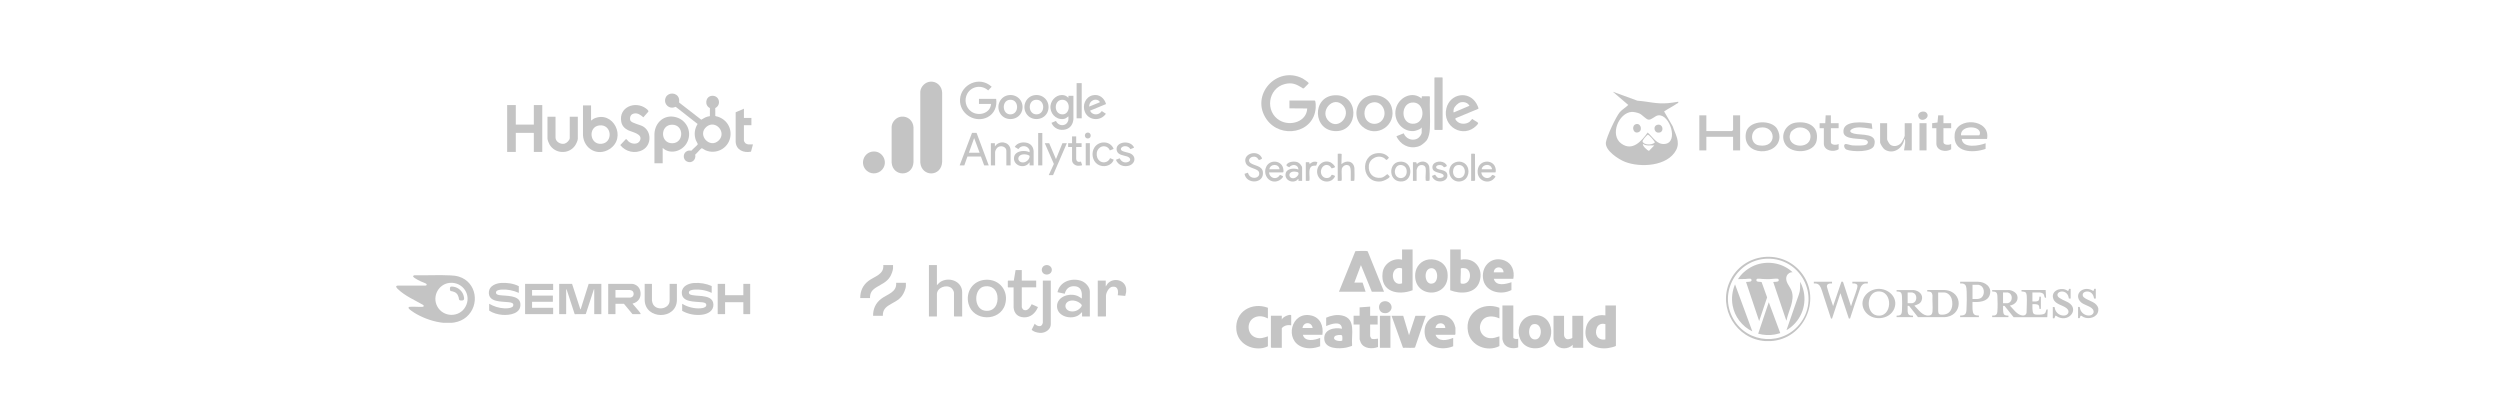 <svg xmlns="http://www.w3.org/2000/svg" width="1363" height="227" viewBox="0 0 1363 227" fill="none"><rect width="1366" height="227" transform="translate(-3)" fill="white"></rect><g clip-path="url(#clip0_1044_2582)"><path d="M276.5 57.267H281.208V67.944H291.045V57.267H295.648V82.82H291.045V72.61C291.045 72.61 290.896 72.451 290.887 72.451H281.208V82.82H276.5V57.267Z" fill="#C4C4C4"></path><path d="M387.041 63.341V58.913C383.914 57.452 384.608 52.514 388.139 52.241C392.197 51.924 393.453 57.144 389.966 58.913L389.983 63.174C390.053 63.385 391.046 63.517 391.327 63.605C396.255 65.189 399.171 69.925 398.081 75.075C396.808 81.113 390.22 84.396 384.555 81.896C384.002 81.65 383.229 81.025 382.842 80.884C382.71 80.84 382.649 80.805 382.508 80.84C382.034 80.972 379.68 83.85 379.03 84.282C379.645 87.09 377.098 89.361 374.445 88.032C372.056 86.835 372.302 83.164 374.832 82.266C375.649 81.976 376.176 82.125 376.992 82.125C377.414 81.5 380.321 79.088 380.436 78.648C380.488 78.455 379.557 76.879 379.399 76.474C378.275 73.499 378.653 70.26 380.33 67.584L368.402 58.244C367.866 58.35 367.445 58.623 366.865 58.684C363.765 59.019 361.56 55.744 363.036 52.963C364.511 50.181 368.982 50.375 370.071 53.447C370.37 54.292 370.308 55.014 370.247 55.885L382.333 65.269C383.097 64.908 383.765 64.362 384.546 64.01C385.328 63.658 386.189 63.42 387.05 63.323L387.041 63.341ZM391.933 76.501C396.272 72.108 390.132 65.137 385.266 69.045C379.803 73.437 387.032 81.456 391.933 76.501Z" fill="#C4C4C4"></path><path d="M361.294 80.62V89H356.797V73.024C357.06 66.712 362.26 62.135 368.628 63.922C374.803 65.656 377.614 72.645 374.302 78.182C371.667 82.583 365.238 84.405 361.303 80.629L361.294 80.62ZM366.388 67.989C359.81 68.041 359.862 78.103 366.476 78.103C372.976 78.103 373.143 67.936 366.388 67.989Z" fill="#C4C4C4"></path><path d="M322.244 57.478V65.753L323.746 64.688C334.286 59.864 341.981 75.154 332.284 81.298C325.793 85.409 318.344 81.201 317.844 73.772V57.478H322.244ZM326.618 68.394C320.514 69.221 321.419 79 327.936 78.402C334.453 77.803 333.654 67.434 326.618 68.394Z" fill="#C4C4C4"></path><path d="M344.167 62.646C343.464 63.368 343.227 65.067 343.816 65.912C344.694 67.17 348.919 67.98 350.553 68.913C355.261 71.615 355.287 78.93 350.553 81.65C346.407 84.036 341.067 82.812 338.168 79.089L341.269 75.814C341.567 75.735 342.358 76.844 342.656 77.117C344.395 78.649 347.839 79.001 348.928 76.58C350.561 72.945 344.536 72.047 342.41 70.973C340.487 70.005 339.125 68.579 338.713 66.404C337.193 58.403 346.284 54.803 352.178 59.116C352.617 59.442 353.794 60.313 353.451 60.894L350.763 63.966C349.314 62.69 347.628 61.422 345.572 61.906C345.107 62.021 344.501 62.303 344.167 62.646Z" fill="#C4C4C4"></path><path d="M302.876 63.658V75.022C302.876 77.328 305.731 78.886 307.839 78.314C308.972 78.014 310.623 76.439 310.623 75.233V63.658H315.024V75.647C315.024 76.677 314.022 78.719 313.39 79.564C309.868 84.317 302.507 83.859 299.582 78.736C299.178 78.023 298.484 76.333 298.484 75.541V63.658H302.885H302.876Z" fill="#C4C4C4"></path><path d="M405.583 59.257V64.283H409.667V68.262H405.583V76.589C405.583 76.932 406.057 77.795 406.33 78.041C406.611 78.305 407.586 78.737 407.946 78.737H410.511L409.439 82.689C405.522 83.49 401.411 81.87 401.086 77.434V61.211L405.592 59.266L405.583 59.257Z" fill="#C4C4C4"></path></g><g clip-path="url(#clip1_1044_2582)"><path d="M507.171 44.526C510.752 44.209 513.594 47.04 513.664 50.559V88.233C513.259 96.567 502.508 96.585 501.742 88.7V49.871C502.05 47.119 504.408 44.773 507.171 44.526Z" fill="#C4C4C4"></path><path d="M491.37 63.593C495.004 63.223 497.863 65.868 498.039 69.458V88.41C497.599 96.603 486.715 96.479 486.117 88.639V69.105C486.284 66.389 488.66 63.867 491.37 63.593Z" fill="#C4C4C4"></path><path d="M543.105 53.892C543.712 57.949 542.155 61.979 538.416 63.893C532.107 67.129 524.118 62.764 523.432 55.718C522.613 47.322 532.23 41.51 539.26 46.184C539.762 46.52 540.202 46.952 540.677 47.287L538.741 49.306C535.301 46.079 529.644 46.925 527.365 51.07C525.535 54.386 526.458 58.663 529.556 60.833C533.471 63.575 539.911 61.9 540.334 56.67H533.735V53.892H543.105Z" fill="#C4C4C4"></path><path d="M582.512 53.257V52.217H585.231V64.933C585.02 67.561 583.682 69.81 581.052 70.542C577.849 71.433 574.541 70.093 573.256 66.971L575.649 65.948C575.799 65.957 575.992 66.45 576.098 66.609C577.198 68.197 579.221 68.734 580.928 67.755C581.808 67.253 582.512 66.001 582.512 64.995V63.461C582.415 63.434 582.398 63.505 582.336 63.549C581.386 64.281 580.884 64.784 579.582 64.907C575.5 65.277 572.244 61.573 572.737 57.587C573.168 54.051 576.626 51.061 580.251 51.978C581.254 52.234 581.588 52.605 582.345 53.187C582.407 53.231 582.415 53.301 582.521 53.275L582.512 53.257ZM578.676 54.43C574.585 54.915 574.488 61.988 578.957 62.349C583.937 62.746 584.025 53.795 578.676 54.43Z" fill="#C4C4C4"></path><path d="M476.096 82.598C480.689 82.298 483.882 87.228 481.753 91.329C480.029 94.645 475.559 95.597 472.673 93.181C468.511 89.697 470.711 82.951 476.104 82.598H476.096Z" fill="#C4C4C4"></path><path d="M539.058 90.173H536.568L534.808 85.358H527.435L525.746 90.173H523.203L529.943 72.438C530.682 72.509 531.544 72.359 532.266 72.438C532.345 72.447 532.415 72.438 532.459 72.535L539.058 90.173ZM534.087 83.277L531.104 75.278L528.236 83.277H534.078H534.087Z" fill="#C4C4C4"></path><path d="M550.277 51.829C555.09 51.423 558.583 55.762 557.201 60.392C555.609 65.745 548.033 66.547 545.244 61.759C542.816 57.596 545.438 52.243 550.277 51.829ZM550.33 54.43C545.904 54.986 546.344 62.65 551.121 62.35C555.899 62.05 555.644 53.76 550.33 54.43Z" fill="#C4C4C4"></path><path d="M564.452 51.828C569.256 51.423 572.722 55.718 571.394 60.339C569.845 65.727 562.217 66.556 559.428 61.758C557.008 57.596 559.621 52.243 564.46 51.828H564.452ZM564.504 54.43C560.114 54.977 560.475 62.596 565.296 62.349C570.188 62.102 569.872 53.751 564.504 54.43Z" fill="#C4C4C4"></path><path d="M594.311 60.33C595.182 62.5 598.068 62.976 599.81 61.521C599.978 61.38 600.206 61.141 600.356 60.974C600.479 60.842 600.593 60.533 600.743 60.577L602.863 61.962C602.943 62.094 602.591 62.482 602.494 62.588C599.414 66.221 593.449 65.542 591.522 61.115C589.938 57.482 591.707 52.896 595.71 51.961C599.274 51.132 602.063 53.425 603.022 56.732L594.311 60.321V60.33ZM593.792 58.125L599.538 55.797C599.828 55.621 599.238 55.056 599.054 54.915C597.857 53.998 596.159 54.263 595.068 55.197C594.197 55.938 593.827 56.996 593.792 58.125Z" fill="#C4C4C4"></path><path d="M563.535 90.173H561.335V88.489C561.001 88.797 560.781 89.168 560.438 89.477C557.428 92.157 551.947 89.75 552.924 85.429C553.61 82.395 557.736 81.901 560.244 82.598C560.622 82.704 560.957 82.889 561.335 82.986V82.086C561.335 81.672 560.798 80.896 560.499 80.605C558.951 79.123 556.329 79.485 555.229 81.301L553.232 80.084C554.56 77.791 557.701 77.236 560.103 77.924C562.232 78.541 563.403 80.243 563.535 82.43V90.164V90.173ZM557.912 84.159C554.023 84.52 554.525 88.833 558 88.542C559.531 88.409 561.221 86.972 561.335 85.393C561.37 84.917 561.291 84.891 560.895 84.679C560.059 84.229 558.845 84.079 557.912 84.168V84.159Z" fill="#C4C4C4"></path><path d="M550.979 90.173H548.665V82.201C548.665 79.873 545.533 79.044 543.897 80.376C543.281 80.878 542.533 82.148 542.533 82.951V90.165H540.219V78.056H542.418V79.74C542.524 79.767 542.533 79.705 542.586 79.644C542.911 79.264 543.034 79 543.465 78.673C546.536 76.336 550.988 78.118 550.979 82.148V90.173Z" fill="#C4C4C4"></path><path d="M616.246 81.302C615.586 79.952 613.826 79.414 612.427 79.847C611.592 80.102 610.65 80.958 611.319 81.857C611.988 82.757 614.882 83.083 616 83.542C619.818 85.103 618.991 89.477 615.261 90.394C612.911 90.967 610.351 90.262 608.978 88.207C608.864 88.039 608.336 87.175 608.512 87.043L610.465 86.293C611.231 88.022 612.832 88.939 614.715 88.401C616.924 87.766 616.448 85.949 614.486 85.297C612.524 84.644 609.489 84.538 608.882 82.166C607.685 77.527 615.357 76.142 617.847 79.679C617.979 79.873 618.393 80.411 618.173 80.561C617.909 80.614 616.36 81.381 616.246 81.31V81.302Z" fill="#C4C4C4"></path><path d="M572.007 78.056L575.712 86.752L579.24 78.056H581.642L574.119 95.5H571.805L571.831 95.324L574.568 89.397L569.605 78.056H572.007Z" fill="#C4C4C4"></path><path d="M607.16 81.187L605.11 82.007C604.089 79.423 600.807 78.955 598.995 81.046C596.689 83.718 598.211 88.753 602.092 88.498C603.543 88.4 604.652 87.545 605.215 86.231L607.204 87.051C606.025 90.596 601.388 91.531 598.431 89.609C595.475 87.686 594.798 83.189 596.751 80.305C599.329 76.504 605.453 76.768 607.151 81.187H607.16Z" fill="#C4C4C4"></path><path d="M589.745 45.32H586.965V64.501H589.745V45.32Z" fill="#C4C4C4"></path><path d="M586.738 74.352V78.065H589.686V80.155H586.738V86.734C586.738 86.849 586.914 87.413 586.976 87.536C587.187 87.96 587.803 88.268 588.269 88.277C588.63 88.277 588.973 88.101 589.334 88.101L589.967 89.988C589.985 90.067 589.932 90.085 589.879 90.112C589.395 90.332 588.058 90.403 587.521 90.358C586.043 90.244 584.486 88.947 584.486 87.369V80.155H582.348V78.065H584.486V74.352H586.738Z" fill="#C4C4C4"></path><path d="M568.268 72.5H566.016V90.173H568.268V72.5Z" fill="#C4C4C4"></path><path d="M594.19 78.056H591.938V90.165H594.19V78.056Z" fill="#C4C4C4"></path><path d="M592.914 72.28C595.079 72.086 595.29 75.366 593.187 75.507C591.084 75.649 590.855 72.465 592.914 72.28Z" fill="#C4C4C4"></path></g><g clip-path="url(#clip2_1044_2582)"><path d="M716.785 54.825C717.437 55.011 717.366 58.114 717.322 58.758C716.362 72.76 698.176 75.811 690.602 65.15C681.275 52.03 695.992 35.525 710.188 42.772C710.664 43.01 713.368 44.88 713.456 45.224C713.509 45.435 713.429 45.506 713.324 45.664C713.165 45.894 711.236 47.825 711.016 47.974C710.224 48.504 710.321 48.116 709.968 47.895C706.754 45.902 704.438 44.836 700.527 45.805C691.201 48.116 689.519 60.989 697.753 65.697C703.442 68.951 712.329 66.482 712.707 59.137L703.002 59.058V54.817H716.794L716.785 54.825Z" fill="#C4C4C4"></path><path d="M775.103 69.621C774.698 69.541 774.707 70.009 774.478 70.15C773.694 70.652 771.651 71.411 770.709 71.464C763.725 71.896 758.934 64.524 761.382 58.123C763.487 52.621 770.251 49.65 775.103 53.732C775.095 53.485 775.042 52.498 775.332 52.498H779.339C779.463 52.498 779.613 52.868 779.577 53.027C779.313 58.705 779.903 64.657 779.568 70.3C779.454 72.301 778.978 74.885 777.789 76.542C777.243 77.301 775.244 79.011 774.355 79.426C769.978 81.462 764.975 79.91 762.316 76.004C762.131 75.74 761.259 74.426 761.391 74.241L765.301 72.68C766.42 75.555 769.731 77.001 772.593 75.652C773.73 75.114 775.112 73.448 775.112 72.151V69.603L775.103 69.621ZM769.52 55.945C763.681 56.8 763.646 67.011 769.943 67.469C777.657 68.034 777.27 54.817 769.52 55.945Z" fill="#C4C4C4"></path><path d="M742.678 68.924C738.116 64.851 738.556 57.259 743.532 53.679C748.666 49.985 756.786 52.189 758.706 58.361C761.815 68.334 750.322 75.74 742.678 68.924ZM745.417 65.874C747.618 68.237 751.634 68.051 753.607 65.468C757.033 60.998 752.947 53.864 747.257 56.183C743.611 57.673 742.827 63.087 745.408 65.874H745.417Z" fill="#C4C4C4"></path><path d="M804.951 68.492C797.835 75.722 786.095 69.11 788.587 58.987C790.569 50.937 800.873 49.191 805.03 56.571C805.294 57.039 806.245 58.926 806.016 59.296L793.713 64.41C793.052 64.754 793.801 65.53 794.145 65.927C795.853 67.902 799.358 67.91 801.313 66.314C801.648 66.041 802.537 64.816 802.758 64.86C803.26 65.477 805.576 66.473 805.866 67.002C806.06 67.364 805.241 68.201 804.959 68.492H804.951ZM796.329 55.787C794.964 56.069 792.92 58.088 792.586 59.437C792.506 59.772 792.269 61.2 792.612 61.289L801.155 57.665C800.177 55.919 798.222 55.39 796.337 55.778L796.329 55.787Z" fill="#C4C4C4"></path><path d="M727.615 51.942C741.169 51.166 741.134 71.402 728.496 71.49C715.664 71.578 715.03 52.665 727.615 51.942ZM732.212 57.497C726.884 51.678 718.861 60.883 724.559 66.156C729.896 71.093 737.021 62.752 732.212 57.497Z" fill="#C4C4C4"></path><path d="M782.272 42.182H786.279C786.279 42.182 786.508 42.393 786.508 42.411V70.626C786.508 70.626 786.297 70.855 786.279 70.855H782.272C782.272 70.855 782.043 70.644 782.043 70.626V42.411C782.043 42.411 782.219 42.261 782.272 42.182Z" fill="#C4C4C4"></path><path d="M687.221 84.945C687.494 85.237 688.207 86.224 687.978 86.585C687.872 86.753 686.534 87.264 686.296 87.212C686.19 87.185 685.68 86.056 684.869 85.677C682.351 84.522 679.462 87.212 681.901 88.957C683.883 90.377 688.11 90.368 688.524 93.745C689.334 100.323 679.444 100.614 678.52 94.768L680.343 94.151C680.536 94.706 680.836 95.376 681.214 95.826C682.897 97.81 686.965 97.166 686.507 94.23C686.093 91.585 680.528 92.061 679.251 89.001C677.313 84.364 684.077 81.63 687.238 84.945H687.221Z" fill="#C4C4C4"></path><path d="M750.727 83.543C753.237 83.252 755.615 83.896 757.226 85.915C757.261 86.127 756.161 87.211 755.932 87.211C755.659 87.211 755.13 86.524 754.822 86.312C751.581 84.055 746.702 86.286 746.297 90.218C745.857 94.53 748.622 97.484 752.981 96.91C754.276 96.743 755.368 95.676 756.363 94.927C756.627 95.244 757.816 96.082 757.623 96.452C757.085 97.492 754.126 98.771 752.972 98.903C742.316 100.155 741.189 84.637 750.718 83.543H750.727Z" fill="#C4C4C4"></path><path d="M729.341 83.808C729.79 83.896 731.314 83.579 731.481 84.064L731.349 89.513C734.017 87.061 738.068 87.723 738.43 91.752C738.5 92.502 738.553 98.189 738.368 98.462C738.157 98.771 736.853 98.542 736.43 98.603C736.36 96.84 736.527 95.041 736.43 93.278C736.334 91.514 736.122 89.804 733.885 89.962C732.864 90.033 731.728 91.1 731.525 92.087C731.296 93.181 731.728 98.021 731.419 98.462C731.208 98.771 729.764 98.533 729.332 98.603V83.799L729.341 83.808Z" fill="#C4C4C4"></path><path d="M709.924 98.612C709.616 98.559 707.987 98.683 707.916 98.612C707.872 98.568 707.943 97.827 707.916 97.607C707.59 97.307 707.546 97.889 707.229 98.145C704.49 100.358 699.876 97.968 701.029 94.256C701.822 91.699 705.829 91.549 707.916 92.44C707.828 89.645 704.543 89.195 702.887 91.188C702.333 90.897 700.985 90.43 701.434 89.742C702.579 88.014 705.855 87.74 707.608 88.516C708.515 88.913 709.915 90.43 709.915 91.444V98.612H709.924ZM705.107 93.56C701.47 94.036 702.932 98.295 706.146 96.91C706.992 96.549 708.418 95.094 707.837 94.133C707.538 93.639 705.67 93.48 705.098 93.56H705.107Z" fill="#C4C4C4"></path><path d="M691.894 93.983C691.938 96.505 694.853 98.057 696.905 96.452C697.275 96.161 697.618 95.385 697.979 95.376C698.059 95.376 699.388 95.941 699.432 96.011C699.908 96.76 697.803 98.198 697.222 98.462C692.308 100.684 688.256 95.517 690.335 90.959C692.202 86.859 698.587 87.264 699.591 91.77C699.697 92.228 700.04 93.992 699.371 93.992H691.894V93.983ZM697.592 92.29C697.345 89.098 692.457 89.186 692.043 92.29H697.592Z" fill="#C4C4C4"></path><path d="M807.619 93.983C807.769 96.452 810.534 98.03 812.63 96.452C812.991 96.179 813.414 95.394 813.713 95.368C814.013 95.341 815.272 95.967 815.316 96.24C815.36 96.514 814.224 97.713 813.942 97.924C810.772 100.367 806.069 98.348 805.637 94.353C804.827 86.85 814.629 86.065 815.466 92.228C815.51 92.528 815.572 93.992 815.246 93.992H807.619V93.983ZM807.777 92.29H813.247C813.74 92.29 813.088 91.118 812.929 90.915C811.512 89.072 808.077 89.918 807.777 92.29Z" fill="#C4C4C4"></path><path d="M762.898 88.172C770.498 87.291 770.71 98.162 764.686 98.903C757.068 99.847 756.513 88.904 762.898 88.172ZM762.889 90.015C761.172 90.368 760.247 92.581 760.502 94.186C761.207 98.621 767.786 97.907 766.87 92.599C766.544 90.729 764.712 89.654 762.889 90.024V90.015Z" fill="#C4C4C4"></path><path d="M799.092 89.566C801.742 92.255 800.862 97.475 797.136 98.683C792.416 100.208 788.743 95.456 790.637 91.1C792.037 87.873 796.643 87.079 799.092 89.566ZM794.635 90.015C791.403 90.562 791.315 96.584 794.767 97.06C800.007 97.775 799.902 89.125 794.635 90.015Z" fill="#C4C4C4"></path><path d="M772.327 98.612H770.328V88.437C771.464 88.525 772.477 87.943 772.407 89.513C774.432 87.308 778.325 87.573 779.197 90.738C779.417 91.532 779.593 98.118 779.355 98.462C779.197 98.683 777.418 98.762 777.286 98.356C777.013 96.302 777.585 93.569 777.259 91.602C776.933 89.636 774.027 89.442 772.979 91.003C772.829 91.232 772.336 92.475 772.336 92.678V98.612H772.327Z" fill="#C4C4C4"></path><path d="M780.827 95.852C780.871 95.782 782.333 95.2 782.412 95.218C782.535 95.244 783.187 96.725 784.191 96.99C785.195 97.254 787.74 96.725 786.974 95.438C785.988 93.771 781.32 94.583 780.968 91.576C780.571 88.225 785.186 87.308 787.476 88.763C787.899 89.028 789.07 90.068 788.735 90.588C788.639 90.738 787.661 91.162 787.458 91.179C786.974 91.223 786.956 90.756 786.551 90.456C785.195 89.424 782.227 90.183 783.125 91.567C784.024 92.951 788.559 92.131 789.079 95.165C789.739 99.053 783.724 100.182 781.408 97.29C781.17 96.99 780.589 96.214 780.818 95.844L780.827 95.852Z" fill="#C4C4C4"></path><path d="M727.785 91.197C727.732 91.276 726.165 91.849 726.05 91.814C725.936 91.778 725.363 90.747 724.826 90.412C721.523 88.366 718.582 93.339 721.11 96.134C722.14 97.272 724.165 97.386 725.319 96.372C725.601 96.125 725.883 95.314 726.2 95.252C726.332 95.226 727.732 95.79 727.776 95.861C728.146 96.443 726.508 97.986 725.997 98.286C723.593 99.705 720.317 98.921 718.89 96.513C716.248 92.052 720.414 86.4 725.372 88.481C725.98 88.737 728.208 90.606 727.785 91.205V91.197Z" fill="#C4C4C4"></path><path d="M802.07 98.612V83.808C802.511 83.879 803.946 83.64 804.158 83.949L804.228 98.224C804.096 98.938 802.652 98.489 802.07 98.612Z" fill="#C4C4C4"></path><path d="M711.922 98.612V88.437C712.979 88.525 714.203 87.943 713.93 89.513C714.925 88.649 715.823 87.996 717.224 88.146C717.444 88.172 718.184 88.296 718.236 88.525C718.254 88.622 717.717 90.156 717.638 90.218C717.153 90.535 715.832 89.927 714.722 90.994C713.234 92.422 714.238 96.408 713.912 98.356C713.754 98.833 712.371 98.524 711.931 98.612H711.922Z" fill="#C4C4C4"></path></g><g clip-path="url(#clip3_1044_2582)"><path d="M914.964 55.462C915.183 56.456 914.702 56.143 914.246 56.474C912.04 58.059 909.493 59.214 907.269 60.763L911.962 68.858C913.38 73.264 916.234 77.222 913.826 81.816C909.143 90.743 894.269 91.469 885.997 88.254C882.451 86.875 874.922 82.057 875.535 77.616C875.964 74.491 881.042 63.548 883.143 61.13C884.438 59.635 886.347 58.623 887.73 57.217L879.3 50L892.702 54.898C899.075 55.364 902.84 56.788 909.405 56.241C911.191 56.089 913.196 55.767 914.964 55.462ZM889.568 61.005C882.451 61.569 877.522 73.604 883.922 78.269C890.006 82.702 894.961 76.9 898.305 72.261C901.325 74.813 903.216 79.04 907.83 78.458C915.262 77.517 910.386 62.071 904.065 62.886C902.227 63.127 900.459 65.474 898.69 65.223C897.412 65.044 895.294 62.536 893.875 61.901C892.851 61.444 890.671 60.925 889.568 61.014V61.005ZM898.331 73.443C897.622 73.998 895.162 76.541 895.565 77.32C896.502 79.111 900.406 79.138 901.92 77.893C902.56 77.374 902.139 77.517 901.938 77.114C901.588 76.407 898.979 73.327 898.331 73.443ZM901.92 79.272C899.854 79.129 897.596 79.774 895.784 78.484C895.171 79.308 898.121 82.093 899.04 82.245L901.912 79.272H901.92Z" fill="#C4C4C4"></path><path d="M930.303 62.877V71.464H944.301L944.879 70.873V62.877H948.713V82.003H944.879V74.58H930.303V82.003H926.469V62.877H930.303Z" fill="#C4C4C4"></path><path d="M1083.33 75.753H1069.53C1070.12 81.144 1079.1 79.469 1082.56 78.099L1082.53 81.18C1075.63 83.615 1064.63 83.32 1065.69 73.219C1066.71 63.494 1085.49 64.703 1083.33 75.762V75.753ZM1069.14 73.801H1078.92C1079.31 73.801 1079.52 72.924 1079.5 72.467C1079.24 68.213 1068.68 68.276 1069.14 73.801Z" fill="#C4C4C4"></path><path d="M978.921 66.879C985.671 65.886 991.851 68.751 990.433 76.64C989.181 83.589 976.768 84.314 973.328 78.619C970.404 73.784 973.529 67.677 978.921 66.879ZM980.06 69.602C978.878 69.817 976.689 71.196 976.234 72.342C972.977 80.526 986.704 81.977 987.08 74.76C987.291 70.846 983.465 68.984 980.06 69.593V69.602Z" fill="#C4C4C4"></path><path d="M1020.81 70.291C1017.98 69.951 1015.1 69.208 1012.22 69.557C1009.45 69.888 1006.81 71.84 1010.82 72.852C1014.83 73.864 1023.92 72.351 1021.79 79.29C1020.6 83.186 1009.86 82.792 1006.81 81.61C1005.42 81.073 1004.9 78.861 1006.1 78.52C1006.66 78.359 1008.92 79.201 1009.89 79.264C1011.47 79.371 1016.39 79.541 1017.51 78.843C1018.7 78.1 1018.66 76.873 1017.37 76.335C1014.46 75.127 1005.45 76.586 1005.05 72.055C1004.45 65.187 1016.42 66.638 1020.45 67.336L1020.81 70.291Z" fill="#C4C4C4"></path><path d="M968.139 69.261C969.338 70.515 970.213 72.96 970.161 74.724C969.846 85.379 949.711 85.46 951.873 72.539C952.985 65.903 964.103 65.044 968.139 69.27V69.261ZM959.349 69.602C953.966 70.605 953.869 78.386 958.894 79.246C969.391 81.046 968.428 67.9 959.349 69.602Z" fill="#C4C4C4"></path><path d="M1055.71 69.897H1053.41V67.166L1056.32 66.799L1056.7 62.868H1059.56V67.166H1063.78V69.897H1059.56V77.508C1059.56 79.138 1062.66 79.228 1063.77 78.484L1063.78 81.35C1061.06 83.248 1055.71 82.254 1055.71 78.287V69.897Z" fill="#C4C4C4"></path><path d="M994.357 69.897H992.055V67.166H995.127L995.346 62.868H998.2V67.166H1002.42V69.897H998.2V77.508C998.2 79.138 1001.31 79.228 1002.41 78.484L1002.43 81.35C999.732 83.204 994.357 82.219 994.357 78.287V69.897Z" fill="#C4C4C4"></path><path d="M1028.87 67.166V75.95C1028.87 76.488 1030.03 78.476 1030.59 78.888C1032.39 80.204 1034.84 79.649 1036.36 78.117C1036.93 77.544 1038.45 74.625 1038.45 74.007V67.175H1042.29V82.004H1038.07C1038.16 80.92 1039.34 76.237 1038.26 75.762C1037.51 80.867 1032.23 84.439 1027.58 81.556C1026.69 81.01 1025.03 78.404 1025.03 77.517V67.175H1028.87L1028.87 67.166Z" fill="#C4C4C4"></path><path d="M1050.35 67.166H1046.51V81.995H1050.35V67.166Z" fill="#C4C4C4"></path><path d="M1050.25 61.408C1053.05 64.255 1046.64 67.721 1045.77 63.074C1045.77 60.844 1049.08 60.217 1050.25 61.408Z" fill="#C4C4C4"></path><path d="M892.229 67.622C894.942 67.202 895.757 72.073 892.491 72.252C890.049 72.386 889.445 68.061 892.229 67.622Z" fill="#C4C4C4"></path><path d="M903.743 68.008C906.64 67.47 907.236 71.5 905.108 72.171C901.843 73.201 900.819 68.554 903.743 68.008Z" fill="#C4C4C4"></path></g><rect x="1123" y="43" width="160" height="61" fill="url(#paint0_linear_1044_2582)"></rect><rect x="76" y="42" width="160" height="61" fill="url(#paint1_linear_1044_2582)"></rect><g clip-path="url(#clip4_1044_2582)"><path d="M225.863 150.079C232.439 150.203 239.094 149.805 245.661 150.141C247.314 150.23 248.597 150.336 250.188 150.823C259.885 153.781 261.784 166.303 254.329 172.794C246.874 179.285 233.116 175.035 225.89 170.518C225.274 170.129 223.156 168.72 222.848 168.18C222.523 167.605 222.892 167.321 223.428 167.277C225.696 167.073 228.272 167.445 230.575 167.277C231.349 167.011 231.059 166.445 230.488 166.126C225.881 163.487 220.861 161.379 216.94 157.624C216.351 157.058 215.253 155.951 216.747 155.703H231.991C232.589 155.703 232.905 155.083 232.36 154.702C231.753 154.277 230.11 153.755 229.327 153.374C228.351 152.904 227.252 152.346 226.356 151.753C225.714 151.328 224.474 150.549 225.863 150.097V150.079ZM245.221 154.224C239.147 154.764 235.507 161.494 238.356 166.958C241.529 173.042 250.312 173.308 253.722 167.321C257.336 160.99 252.377 153.586 245.221 154.224Z" fill="#C4C4C4"></path><path d="M311.886 154.755L316.396 168.606L316.598 168.561L320.941 154.755H327.86V171.271H324.088C324.088 171.271 323.974 171.165 323.974 171.156V157.66L323.737 157.855L319.429 171.05L319.315 171.244L313.522 171.289L313.293 171.209L308.915 157.793L308.678 157.749V171.165C308.678 171.165 308.572 171.28 308.563 171.28H304.985C304.985 171.28 304.871 171.174 304.871 171.165V154.755H311.904H311.886Z" fill="#C4C4C4"></path><path d="M344.684 154.755C346.767 154.968 348.534 156.464 349.053 158.492C349.914 161.858 348.2 164.727 344.877 165.515C344.877 165.603 345.114 165.887 345.194 165.984C346.354 167.481 347.998 169.039 349.035 170.571C349.202 170.811 349.29 170.943 349.237 171.271H344.842L340.183 165.639H335.559V171.156C335.559 171.156 335.453 171.271 335.444 171.271H331.594V154.755H344.692H344.684ZM335.55 162.265H343.594C343.708 162.265 344.341 162.052 344.482 161.982C345.835 161.291 345.783 159.015 344.411 158.386C344.235 158.306 343.594 158.112 343.444 158.112H335.559V162.256L335.55 162.265Z" fill="#C4C4C4"></path><path d="M282.855 159.679C279.945 158.359 276.701 157.686 273.492 157.881C272.622 157.934 270.583 158.174 270.433 159.254C270.249 160.52 271.435 160.768 272.42 160.919C275.778 161.424 283.171 160.786 283.699 165.453C284.314 170.988 277.906 171.997 273.809 171.652C271.391 171.448 268.71 170.722 266.697 169.34V165.621C267.33 165.878 267.91 166.268 268.534 166.551C271.04 167.693 274.248 168.349 276.991 168.048C277.8 167.959 279.479 167.676 279.769 166.772C280.306 165.116 278.53 164.895 277.378 164.762C273.563 164.302 266.046 164.948 266.539 159.086C266.811 155.853 270.38 154.445 273.176 154.268C276.394 154.065 279.989 154.525 282.855 156.03V159.67V159.679Z" fill="#C4C4C4"></path><path d="M388.014 155.925V159.679C386.308 158.882 384.48 158.307 382.599 158.05C381.113 157.846 377.104 157.598 375.97 158.634C375.39 159.157 375.46 160.016 376.093 160.459C377.113 161.167 381.298 161.238 382.766 161.415C385.588 161.76 388.823 162.495 388.946 165.985C389.078 169.527 385.878 171.183 382.827 171.572C379.117 172.051 375.161 171.333 371.917 169.474V165.639C372.427 165.834 372.876 166.17 373.368 166.41C376.12 167.738 379.865 168.499 382.898 167.968C383.952 167.782 385.403 167.26 385.007 165.887C384.752 164.993 383.381 164.869 382.607 164.78C378.915 164.337 371.654 164.975 371.715 159.511C371.759 155.995 375.39 154.481 378.405 154.286C381.684 154.083 385.007 154.605 388.005 155.933L388.014 155.925Z" fill="#C4C4C4"></path><path d="M301.583 154.755V158.12H290.084V161.176H301.433V164.426C301.433 164.426 301.328 164.541 301.319 164.541H290.084V167.826H301.583V171.271H286.392C286.392 171.271 286.277 171.165 286.277 171.156V154.755H301.591H301.583Z" fill="#C4C4C4"></path><path d="M395.32 154.755V160.937H405.272V154.755H408.999V171.147C408.999 171.147 408.894 171.262 408.885 171.262H405.386C405.386 171.262 405.272 171.156 405.272 171.147V164.771H395.32V171.147C395.32 171.147 395.215 171.262 395.206 171.262H391.399C391.399 171.262 391.285 171.156 391.285 171.147V154.755H395.329H395.32Z" fill="#C4C4C4"></path><path d="M355.445 154.755V163.947C355.445 164.133 355.665 164.913 355.735 165.143C357.23 169.819 365.08 168.712 365.08 163.868V154.755H369.045V163.558C368.913 174.539 351.595 174.432 351.48 163.478V154.755H355.445Z" fill="#C4C4C4"></path><path d="M245.917 156.252C246.295 156.172 246.954 156.27 247.35 156.332C249.846 156.73 252.079 158.687 252.747 161.149C253.213 162.85 253.371 164.045 251.182 163.815C250.004 163.691 250.286 162.974 250.04 162.07C249.539 160.228 248.475 159.263 246.646 158.838C245.846 158.652 245.424 158.935 245.319 157.828C245.266 157.288 245.257 156.385 245.908 156.252H245.917Z" fill="#C4C4C4"></path></g><g clip-path="url(#clip5_1044_2582)"><path d="M613.982 157.393C614.043 157.958 613.938 158.61 613.982 159.184L613.49 161.322L609.387 160.975C609.827 158.566 609.546 155.811 606.331 156.35C604.53 156.654 602.975 159.662 602.975 161.27V172.363L602.791 172.546H598.504V152.976H602.852V156.193L603.88 154.637C606.954 151.125 613.411 152.481 613.973 157.384L613.982 157.393Z" fill="#C4C4C4"></path><path d="M566.862 181.482C566.169 181.439 564.991 181.187 564.324 180.943C563.955 180.804 562.866 180.257 562.628 179.987C562.532 179.874 562.462 179.822 562.523 179.665L564.139 176.475C565.097 177.77 567.618 178.605 568.329 176.675C568.373 176.562 568.549 175.988 568.549 175.936V152.976H572.897V176.77C572.897 179.439 570.315 181.3 567.82 181.482C567.53 181.5 567.152 181.5 566.854 181.482H566.862Z" fill="#C4C4C4"></path><path d="M510.805 144.5V155.471C511.64 154.593 512.404 153.741 513.537 153.22C518.333 151.012 524.579 153.715 524.579 159.349V172.528H520.292L520.108 172.346V159.583C520.108 158.775 519.247 157.401 518.579 156.923C515.821 154.941 510.805 156.828 510.805 160.418V172.528H506.457V144.5H510.805Z" fill="#C4C4C4"></path><path d="M594.166 172.537H589.941V170.155C589.352 170.624 588.913 171.242 588.289 171.685C584.231 174.571 576.334 172.667 576.282 166.999C576.229 161.331 583.985 159.236 588.254 161.748L589.827 162.765V160.322C589.827 159.87 589.625 158.992 589.467 158.531C588.72 156.384 586.708 155.854 584.583 156.097C582.343 156.358 580.99 158.079 580.524 160.14L576.536 159.305C577.713 153.654 583.906 151.403 589.159 152.994C591.645 153.741 594.184 156.323 594.184 159.01V172.546L594.166 172.537ZM584.117 163.861C579.742 164.33 579.848 169.364 584.099 169.781C586.146 169.981 588.026 169.094 589.282 167.529C590.16 166.443 589.818 166.086 588.799 165.26C587.543 164.252 585.742 163.687 584.126 163.861H584.117Z" fill="#C4C4C4"></path><path d="M537.235 152.533C545.018 151.994 550.183 158.801 547.952 166.095C545.097 175.449 530.603 175.249 528.047 165.712C526.299 159.21 530.348 153.011 537.235 152.533ZM536.989 156.106C530.717 156.888 530.656 168.425 536.892 169.381C542.084 170.181 544.429 165.799 543.77 161.279C543.252 157.723 540.661 155.645 536.989 156.106Z" fill="#C4C4C4"></path><path d="M557.077 147.247V152.976H564.93V156.671H557.077V167.468C557.077 167.468 557.34 168.138 557.393 168.233C557.613 168.642 557.832 168.859 558.289 169.016C560.38 169.746 561.688 167.355 562.47 165.86L565.896 167.408C564.596 170.624 561.943 173.171 558.228 173.015C554.898 172.867 552.913 170.946 552.623 167.694L552.606 156.68H549.645L549.461 156.497V153.159L549.645 152.976H552.729L553.695 147.247H557.077Z" fill="#C4C4C4"></path><path d="M493.885 154.167V155.898C493.885 157.419 492.682 160.079 491.759 161.314C489.792 163.965 486.998 164.843 484.398 166.573C482.255 167.99 481.271 169.538 481.324 172.181H476.009C475.957 168.425 477.388 165.252 480.375 162.948C483.669 160.409 489.062 159.392 488.579 154.167H493.894H493.885Z" fill="#C4C4C4"></path><path d="M486.885 144.5V146.23C486.885 147.43 485.945 149.812 485.295 150.855C483.406 153.889 480.692 154.819 477.837 156.61C475.456 158.105 474.288 159.557 474.323 162.504H469C468.991 158.671 470.414 155.489 473.48 153.15C476.73 150.69 482.097 149.647 481.561 144.5H486.876H486.885Z" fill="#C4C4C4"></path><path d="M570.212 144.535C572.329 144.213 574.103 146.108 573.251 148.134C572.505 149.925 569.747 150.22 568.552 148.743C567.287 147.169 568.227 144.839 570.212 144.544V144.535Z" fill="#C4C4C4"></path></g><g clip-path="url(#clip6_1044_2582)"><path d="M754.574 159.069H747.915L741.975 144.52L738.391 154.08H742.895L744.533 159.069H729.988L738.838 137.183L738.996 136.925C739.994 136.881 745.234 136.578 745.672 137.032L754.583 159.069H754.574Z" fill="#C4C4C4"></path><path d="M796.379 136V141.612C803.8 140.046 809.005 146.298 806.63 153.564C804.422 160.314 796.177 160.43 790.648 158.242V136H796.387H796.379ZM796.405 154.462C796.536 154.667 797.605 154.729 797.912 154.703C802.337 154.374 802.547 147.063 798.85 146.272C798.333 146.165 796.589 145.943 796.405 146.521C796.58 147.704 796.063 153.902 796.405 154.462Z" fill="#C4C4C4"></path><path d="M770.145 136V158.233C762.25 161.266 752.393 159.149 753.804 148.62C754.47 143.639 759.666 140.411 764.406 141.603V136H770.145ZM764.415 154.498V146.494C764.415 146.183 763.109 146.049 762.767 146.067C757.563 146.414 758.57 156.481 764.415 154.489V154.498Z" fill="#C4C4C4"></path><path d="M880.998 166.548V188.47C880.998 188.986 877.161 189.724 876.565 189.795C869.503 190.685 863.036 186.976 864.631 178.937C865.665 173.716 870.23 171.137 875.259 171.947V166.54H880.998V166.548ZM875.259 176.731C873.288 176.135 871.378 176.767 870.589 178.75C869.126 182.432 871.229 185.785 875.259 185.046V176.731Z" fill="#C4C4C4"></path><path d="M817.476 167.793V173.609C814.208 172.044 809.669 171.786 807.68 175.415C805.568 179.266 807.698 183.872 812.105 184.353C814.103 184.575 815.627 183.935 817.476 183.374V188.675C810.878 192.09 801.827 188.657 800.355 180.893C798.384 170.461 808.46 164.298 817.476 167.793Z" fill="#C4C4C4"></path><path d="M691.261 167.794V173.61C689 172.454 686.608 171.947 684.19 172.978C679.309 175.059 679.669 182.636 684.908 184.104C687.344 184.789 688.982 184.104 691.261 183.375V188.675C691.261 188.995 689.026 189.644 688.606 189.724C681.982 190.987 674.797 187.154 674.07 179.924C673.062 169.812 682.586 164.53 691.261 167.794Z" fill="#C4C4C4"></path><path d="M852.723 172.16V182.654C852.723 183.597 853.407 184.691 854.353 184.949C855.08 185.144 857.227 184.451 857.227 184.211V172.16H863.168V189.618H857.429C857.35 189.618 857.49 188.186 857.429 187.955C855.133 190.56 850.182 190.64 848.123 187.732C847.826 187.314 846.984 185.358 846.984 184.94V172.16H852.723Z" fill="#C4C4C4"></path><path d="M778.915 141.46C783.742 140.865 788.588 143.604 789.184 148.806C790.813 162.929 770.346 163.071 771.59 149.206C771.949 145.204 774.946 141.958 778.915 141.469V141.46ZM780.141 146.227C775.585 146.681 776.637 156.49 781.605 154.373C784.592 153.102 784.137 145.827 780.141 146.227Z" fill="#C4C4C4"></path><path d="M836.288 171.804C848.248 171.155 848.703 188.586 838.461 189.804C825.23 191.37 824.52 172.445 836.288 171.804ZM835.858 176.776C832.844 177.478 832.581 185.749 837.444 185.029C841.203 184.477 841.08 175.557 835.858 176.776Z" fill="#C4C4C4"></path><path d="M782.646 182.547C784.241 186.638 789.077 185.535 792.276 184.21V188.781C786.23 191.298 777.599 189.689 776.758 181.969C775.558 170.87 790.006 168.185 793.047 177.087C793.143 177.362 793.502 178.545 793.502 178.705V182.236C793.502 182.236 793.213 182.547 793.195 182.547H782.646ZM787.973 178.812C787.886 175.379 782.944 175.424 782.646 178.812H787.973Z" fill="#C4C4C4"></path><path d="M720.974 182.547H710.319C711.432 186.603 716.821 185.482 719.747 184.21V188.782C716.689 189.938 713.132 190.338 710.013 189.2C700.051 185.571 703.879 169.483 714.876 172.009C719.887 173.156 721.64 177.763 720.974 182.547ZM715.647 178.812C715.156 175.317 710.617 175.308 710.118 178.812H715.647Z" fill="#C4C4C4"></path><path d="M825.065 151.999H814.41C815.619 156.312 820.929 154.916 824.04 153.867V158.127C818.16 161.248 809.215 159.052 808.496 151.448C807.839 144.484 813.666 139.504 820.255 142.012C824.373 143.577 825.853 147.793 825.065 151.99V151.999ZM819.738 148.469C819.615 144.885 814.524 144.893 814.41 148.469H819.738Z" fill="#C4C4C4"></path><path d="M723.024 173.201C725.741 172 728.728 171.386 731.681 172.009C739.576 173.672 736.588 182.396 737.175 188.275L737.044 188.604C736.001 188.915 734.967 189.315 733.898 189.52C730.078 190.249 722.437 190.347 721.999 184.94C721.561 179.533 727.546 178.323 731.629 179.221C731.453 174.606 725.636 176.633 723.024 177.772V173.201ZM731.813 185.642C731.909 185.527 731.918 183.028 731.646 182.841C730.954 182.37 728.098 182.627 727.572 183.517C726.161 185.918 731.252 186.309 731.813 185.633V185.642Z" fill="#C4C4C4"></path><path d="M765.028 172.16L768.2 182.761L771.687 172.16H777.321L771.486 189.413C771.074 189.92 765.931 189.449 764.914 189.635L758.676 172.16H765.028Z" fill="#C4C4C4"></path><path d="M746.996 167.171V172.16H751.097V176.936H746.996V183.277C746.996 183.339 747.426 184.308 747.513 184.415C748.232 185.251 750.308 184.709 751.299 184.629V189.2C748.179 190.356 743.544 190.213 741.897 186.781C741.774 186.514 741.257 185.1 741.257 184.931V176.927H737.98V172.151H741.257V167.58L746.996 167.162V167.171Z" fill="#C4C4C4"></path><path d="M825.066 166.548V184.113C825.066 184.78 827.195 185.046 827.729 184.628V189.404C825.048 190.391 821.14 189.778 819.773 186.976C819.598 186.612 819.125 185.251 819.125 184.94V166.548H825.066Z" fill="#C4C4C4"></path><path d="M703.965 177.354C702.537 177.131 701.231 177.203 699.961 177.967C699.741 178.101 698.839 178.768 698.839 178.91V189.609H693.205C693.205 189.609 692.898 189.315 692.898 189.297V172.151H698.839C698.944 172.151 698.681 174.214 698.944 174.232C698.962 172.809 703.965 170.817 703.965 172.045V177.345V177.354Z" fill="#C4C4C4"></path><path d="M758.063 172.16H752.324V189.618H758.063V172.16Z" fill="#C4C4C4"></path><path d="M754.31 164.307C757.999 163.533 760.304 167.838 757.333 170.079C756.475 170.728 755.73 170.808 754.661 170.71C751.112 170.39 750.858 165.028 754.31 164.307Z" fill="#C4C4C4"></path></g><g clip-path="url(#clip7_1044_2582)"><path d="M965.448 185.965C964.572 186.017 963.389 186.017 962.513 185.965C946.68 184.975 936.454 168.101 943.017 153.573C950.272 137.53 972.142 135.166 982.63 149.378C993.119 163.591 983.454 184.94 965.439 185.956L965.448 185.965ZM963.529 141.042C947.004 141.462 936.726 159.405 944.98 173.828C952.909 187.681 972.624 188.714 981.921 175.702C992.418 161.007 981.518 140.586 963.529 141.042Z" fill="#C4C4C4"></path><path d="M1143.98 169.423C1143.53 172.996 1138.96 174.266 1136 172.917C1135.74 172.795 1134.6 172.024 1134.52 172.042C1134.15 172.103 1133.89 173.399 1133.83 173.452C1133.77 173.504 1133.13 173.425 1132.96 173.452V167.357C1133.16 167.392 1133.78 167.278 1133.88 167.427C1133.92 167.479 1134.08 168.478 1134.17 168.723C1134.86 170.702 1136.83 172.094 1138.95 172.024C1141.45 171.945 1142.38 169.598 1140.37 167.987C1138.74 166.665 1136.26 166.236 1134.63 164.861C1132.49 163.057 1132.27 160.018 1134.73 158.39C1136.71 157.076 1139.33 157.33 1141.24 158.644C1141.54 158.53 1141.72 157.505 1141.77 157.47C1141.83 157.418 1142.47 157.496 1142.63 157.47V162.768H1141.69C1141.48 161.043 1140.52 159.344 1138.69 158.994C1137.18 158.696 1135.09 159.362 1135.54 161.271C1135.67 161.84 1136.4 162.348 1136.86 162.645C1139.39 164.23 1143.19 164.8 1143.99 168.154C1143.96 168.556 1144.05 169.029 1143.99 169.423H1143.98Z" fill="#C4C4C4"></path><path d="M1043.17 158.109C1046.04 158.381 1048.78 160.526 1047.71 163.67C1047.05 165.623 1045.56 165.947 1043.87 166.569C1043.79 166.604 1043.74 166.525 1043.77 166.691C1046 168.828 1048.1 172.366 1051.66 172.033C1053 171.91 1053.5 171.14 1053.6 169.861C1053.83 167.068 1053.43 163.985 1053.6 161.157C1053.45 159.957 1053.25 159.239 1051.95 159.003C1051.78 158.968 1050.79 158.941 1050.74 158.906C1050.72 158.88 1050.76 158.249 1050.74 158.118H1060.14C1070.77 158.635 1070.31 172.821 1059.74 172.917L1045.68 172.9L1040.87 166.822C1040.67 166.656 1040.29 166.77 1040.04 166.744V169.712C1040.04 169.975 1040.22 170.737 1040.33 171C1040.64 171.735 1041.24 171.954 1041.98 172.042C1042.8 172.138 1043.08 171.718 1042.97 172.917H1034.02C1033.91 171.718 1034.19 172.147 1035.01 172.042C1036.72 171.84 1036.87 170.746 1036.95 169.239C1037.08 166.998 1037.09 163.871 1036.95 161.638C1036.87 160.325 1036.71 159.248 1035.24 159.003C1035.05 158.976 1034.06 158.959 1034.02 158.915C1033.99 158.889 1034.03 158.258 1034.02 158.127H1043.17V158.109ZM1040.05 165.316H1042.54C1042.7 165.316 1043.45 164.992 1043.61 164.878C1045.17 163.784 1045.15 160.92 1043.57 159.87C1043.41 159.764 1042.69 159.458 1042.55 159.458H1040.05V165.316H1040.05ZM1056.69 159.458V169.467C1056.69 169.739 1056.8 170.509 1056.9 170.772C1057.28 171.814 1059.13 171.604 1060.04 171.464C1064.11 170.833 1064.96 166.639 1064.11 163.18C1063.66 161.367 1061.98 159.458 1059.98 159.458H1056.69Z" fill="#C4C4C4"></path><path d="M1095.19 158.109C1097.02 158.267 1099.28 159.362 1099.82 161.236C1100.64 164.064 1098.38 166.148 1095.78 166.612C1097.55 168.355 1099.31 171.105 1101.81 171.84C1103.17 172.243 1104.56 172.05 1104.88 170.474C1104.89 167.514 1105.2 164.178 1104.98 161.236C1104.95 160.701 1104.78 159.843 1104.39 159.458C1103.79 158.871 1102.22 159.003 1102.13 158.906C1102.1 158.88 1102.14 158.249 1102.13 158.118H1115.29L1115.52 162.313C1115.32 162.295 1114.99 162.383 1114.85 162.234C1114.51 161.892 1114.66 160.649 1113.82 160.018C1113.49 159.764 1112.56 159.467 1112.16 159.467H1108.07V164.371H1110.02C1110.13 164.371 1110.83 164.195 1110.98 164.134C1111.97 163.731 1111.76 162.637 1111.89 161.761H1112.68V168.407H1111.89C1111.78 167.348 1111.94 166.341 1110.69 165.991C1110.43 165.921 1109.71 165.798 1109.47 165.798H1108.2C1108.11 165.798 1108.08 165.991 1108.07 166.069C1107.98 166.893 1108.1 169.704 1108.38 170.439C1108.63 171.087 1109.06 171.35 1109.72 171.472C1110.75 171.656 1113.17 171.595 1114.15 171.262C1114.57 171.113 1114.95 170.851 1115.17 170.465C1115.39 170.08 1115.6 168.959 1115.73 168.81C1115.86 168.661 1116.21 168.758 1116.41 168.731L1116.17 172.926H1097.81L1092.99 166.91C1092.77 166.647 1092.38 166.787 1092.07 166.752C1092.09 167.427 1092.03 168.101 1092.07 168.775C1092.1 169.45 1092.15 170.527 1092.43 171.105C1092.86 172.042 1094.1 172.094 1095 172.05V172.917H1086.13V172.05C1088.02 172.173 1088.84 171.63 1088.98 169.721C1089.16 167.383 1089.13 163.758 1088.98 161.402C1088.9 160.202 1088.71 159.274 1087.4 159.029C1087.19 158.994 1086.17 158.959 1086.13 158.915C1086.1 158.889 1086.14 158.258 1086.13 158.127H1095.2L1095.19 158.109ZM1092.05 165.316H1094.63C1094.72 165.316 1095.29 165.071 1095.42 165.001C1097.26 164.02 1097.28 160.789 1095.48 159.791C1095.33 159.703 1094.76 159.458 1094.63 159.458H1092.05V165.316Z" fill="#C4C4C4"></path><path d="M998.821 153.599V154.545H997.673C997.586 154.545 996.928 154.738 996.806 154.79C996.166 155.079 995.947 155.727 996.052 156.393C996.99 159.939 998.287 163.398 999.408 166.884L1003.94 153.582C1004.2 153.634 1004.67 153.468 1004.83 153.722L1009.13 166.884L1009.24 166.805C1010.16 163.766 1011.42 160.806 1012.31 157.768C1012.62 156.717 1013.16 155.237 1011.82 154.738C1011.71 154.703 1011.12 154.536 1011.06 154.536H1009.91V153.591H1018.32V154.536H1017.17C1015.78 154.536 1014.71 155.736 1014.26 156.936C1012.29 162.479 1010.47 168.083 1008.63 173.679L1007.99 173.644L1003.4 159.843L998.874 173.556C998.812 173.74 998.374 173.732 998.251 173.653C996.797 169.379 995.491 165.036 994.054 160.754C993.634 159.484 993.231 158.013 992.696 156.813C991.917 155.071 990.865 154.414 988.902 154.545V153.599H998.812H998.821Z" fill="#C4C4C4"></path><path d="M1068.67 154.554V153.608H1078.38C1082.27 153.626 1086.17 156.411 1084.84 160.693C1083.61 164.651 1078.85 164.8 1075.4 164.607C1075.47 166.358 1075.25 168.206 1075.59 169.923C1075.96 171.832 1077.15 171.998 1078.89 172.042V172.909H1068.67V172.042C1070.11 171.98 1071.4 171.98 1071.89 170.395C1072.15 169.555 1072.11 168.81 1072.15 167.97C1072.31 165.124 1072.35 161.884 1072.23 159.02C1072.19 157.961 1072.15 156.113 1071.43 155.307C1071.08 154.913 1070.33 154.554 1069.8 154.554H1068.66H1068.67ZM1075.4 163.022H1077.98C1078.37 163.022 1079.16 162.847 1079.55 162.689C1082.15 161.612 1082.28 157.146 1079.95 155.763C1079.74 155.64 1078.89 155.272 1078.7 155.272H1075.41V163.031L1075.4 163.022Z" fill="#C4C4C4"></path><path d="M1023.78 157.505C1029.49 157.146 1035.01 162.155 1032.84 168.048C1030.37 174.704 1020.18 175.343 1016.55 169.344C1013.17 163.757 1017.84 157.873 1023.78 157.505ZM1023.62 158.924C1017.46 159.554 1017.26 170.632 1023 171.919C1031.85 173.898 1032.48 158.022 1023.62 158.924Z" fill="#C4C4C4"></path><path d="M1128.92 157.479V162.777C1128.73 162.733 1128.1 162.838 1127.98 162.768C1127.92 162.724 1127.69 161.568 1127.58 161.314C1126.92 159.642 1125.32 158.652 1123.51 158.994C1122.3 159.222 1121.33 160.202 1121.89 161.472C1122.44 162.742 1126.28 164.117 1127.64 164.914C1133.6 168.39 1128.42 175.457 1122.46 173.014C1121.84 172.76 1121.33 172.348 1120.74 172.042C1120.44 172.208 1120.13 173.469 1120.06 173.513C1119.94 173.6 1119.19 173.583 1119.19 173.425V167.374C1119.35 167.409 1120.06 167.322 1120.13 167.374C1120.19 167.418 1120.37 168.521 1120.48 168.81C1121.21 170.789 1123.11 172.103 1125.25 172.042C1127.63 171.972 1128.68 169.677 1126.75 168.084C1124.58 166.28 1120.65 165.999 1119.51 163.04C1117.93 158.898 1122.76 156.577 1126.25 157.969C1126.72 158.162 1127.08 158.46 1127.53 158.67C1127.76 158.539 1128 157.523 1128.06 157.488C1128.18 157.418 1128.74 157.514 1128.92 157.479Z" fill="#C4C4C4"></path><path d="M977.338 148.459C975.919 148.293 974.578 149.256 974.087 150.552C972.975 153.512 975.805 155.973 976.769 158.565C978.688 163.749 975.051 169.476 974.035 174.555L973.895 174.809L966.797 153.81C966.824 153.538 969.216 153.871 969.654 153.17C969.978 152.662 969.68 151.997 969.058 151.936C967.823 151.822 966.009 152.146 964.694 152.181C963.459 152.216 962.197 152.155 960.962 152.102C960.164 152.067 959.122 151.866 958.342 151.936C957.755 151.988 957.474 152.409 957.606 152.995C957.807 153.88 959.761 153.521 960.427 153.783L963.433 162.129L959.095 175.054L951.963 153.81C951.989 153.503 954.487 153.941 954.881 153.065C955.109 152.566 954.802 151.988 954.233 151.936C953.4 151.857 952.454 152.067 951.613 152.102C950.281 152.155 948.949 152.19 947.608 152.181C947.494 152.076 948.844 150.377 948.993 150.202C951.253 147.531 954.513 145.333 957.851 144.247C964.554 142.067 972.247 143.582 977.338 148.459Z" fill="#C4C4C4"></path><path d="M970.598 181.613C969.573 181.884 968.565 182.2 967.522 182.384C964.526 182.909 961.494 182.725 958.559 181.928L964.342 164.765L970.606 181.622L970.598 181.613Z" fill="#C4C4C4"></path><path d="M955.377 180.667C949.796 178.014 945.704 172.611 944.617 166.516C943.916 162.593 944.389 158.687 945.94 155.027L955.377 180.667Z" fill="#C4C4C4"></path><path d="M974.008 179.949L980.79 160.404C981.596 158.276 981.377 156.2 981.464 154.037C981.464 153.941 981.403 153.74 981.543 153.766C982.122 154.939 982.647 156.148 983.006 157.409C985.372 165.518 982.341 174.222 975.462 179.073C975.305 179.187 974.087 180.028 974.008 179.958V179.949Z" fill="#C4C4C4"></path><path d="M981.418 153.6C981.471 153.626 981.471 153.652 981.418 153.678V153.6Z" fill="#C4C4C4"></path></g><defs><linearGradient id="paint0_linear_1044_2582" x1="1305.8" y1="73.5" x2="1123" y2="73.5" gradientUnits="userSpaceOnUse"><stop stop-color="white"></stop><stop offset="1" stop-color="white" stop-opacity="0"></stop></linearGradient><linearGradient id="paint1_linear_1044_2582" x1="258.796" y1="72.5" x2="76" y2="72.5" gradientUnits="userSpaceOnUse"><stop stop-color="white" stop-opacity="0"></stop><stop offset="1" stop-color="white"></stop></linearGradient><clipPath id="clip0_1044_2582"><rect width="134" height="38" fill="white" transform="translate(276.5 51)"></rect></clipPath><clipPath id="clip1_1044_2582"><rect width="148" height="51" fill="white" transform="translate(470.5 44.5)"></rect></clipPath><clipPath id="clip2_1044_2582"><rect width="137" height="58" fill="white" transform="translate(678.5 41)"></rect></clipPath><clipPath id="clip3_1044_2582"><rect width="208" height="40" fill="white" transform="translate(875.5 50)"></rect></clipPath><clipPath id="clip4_1044_2582"><rect width="193" height="26" fill="white" transform="translate(216 150)"></rect></clipPath><clipPath id="clip5_1044_2582"><rect width="145" height="37" fill="white" transform="translate(469 144.5)"></rect></clipPath><clipPath id="clip6_1044_2582"><rect width="207" height="54" fill="white" transform="translate(674 136)"></rect></clipPath><clipPath id="clip7_1044_2582"><rect width="203" height="46" fill="white" transform="translate(941 140)"></rect></clipPath></defs></svg>